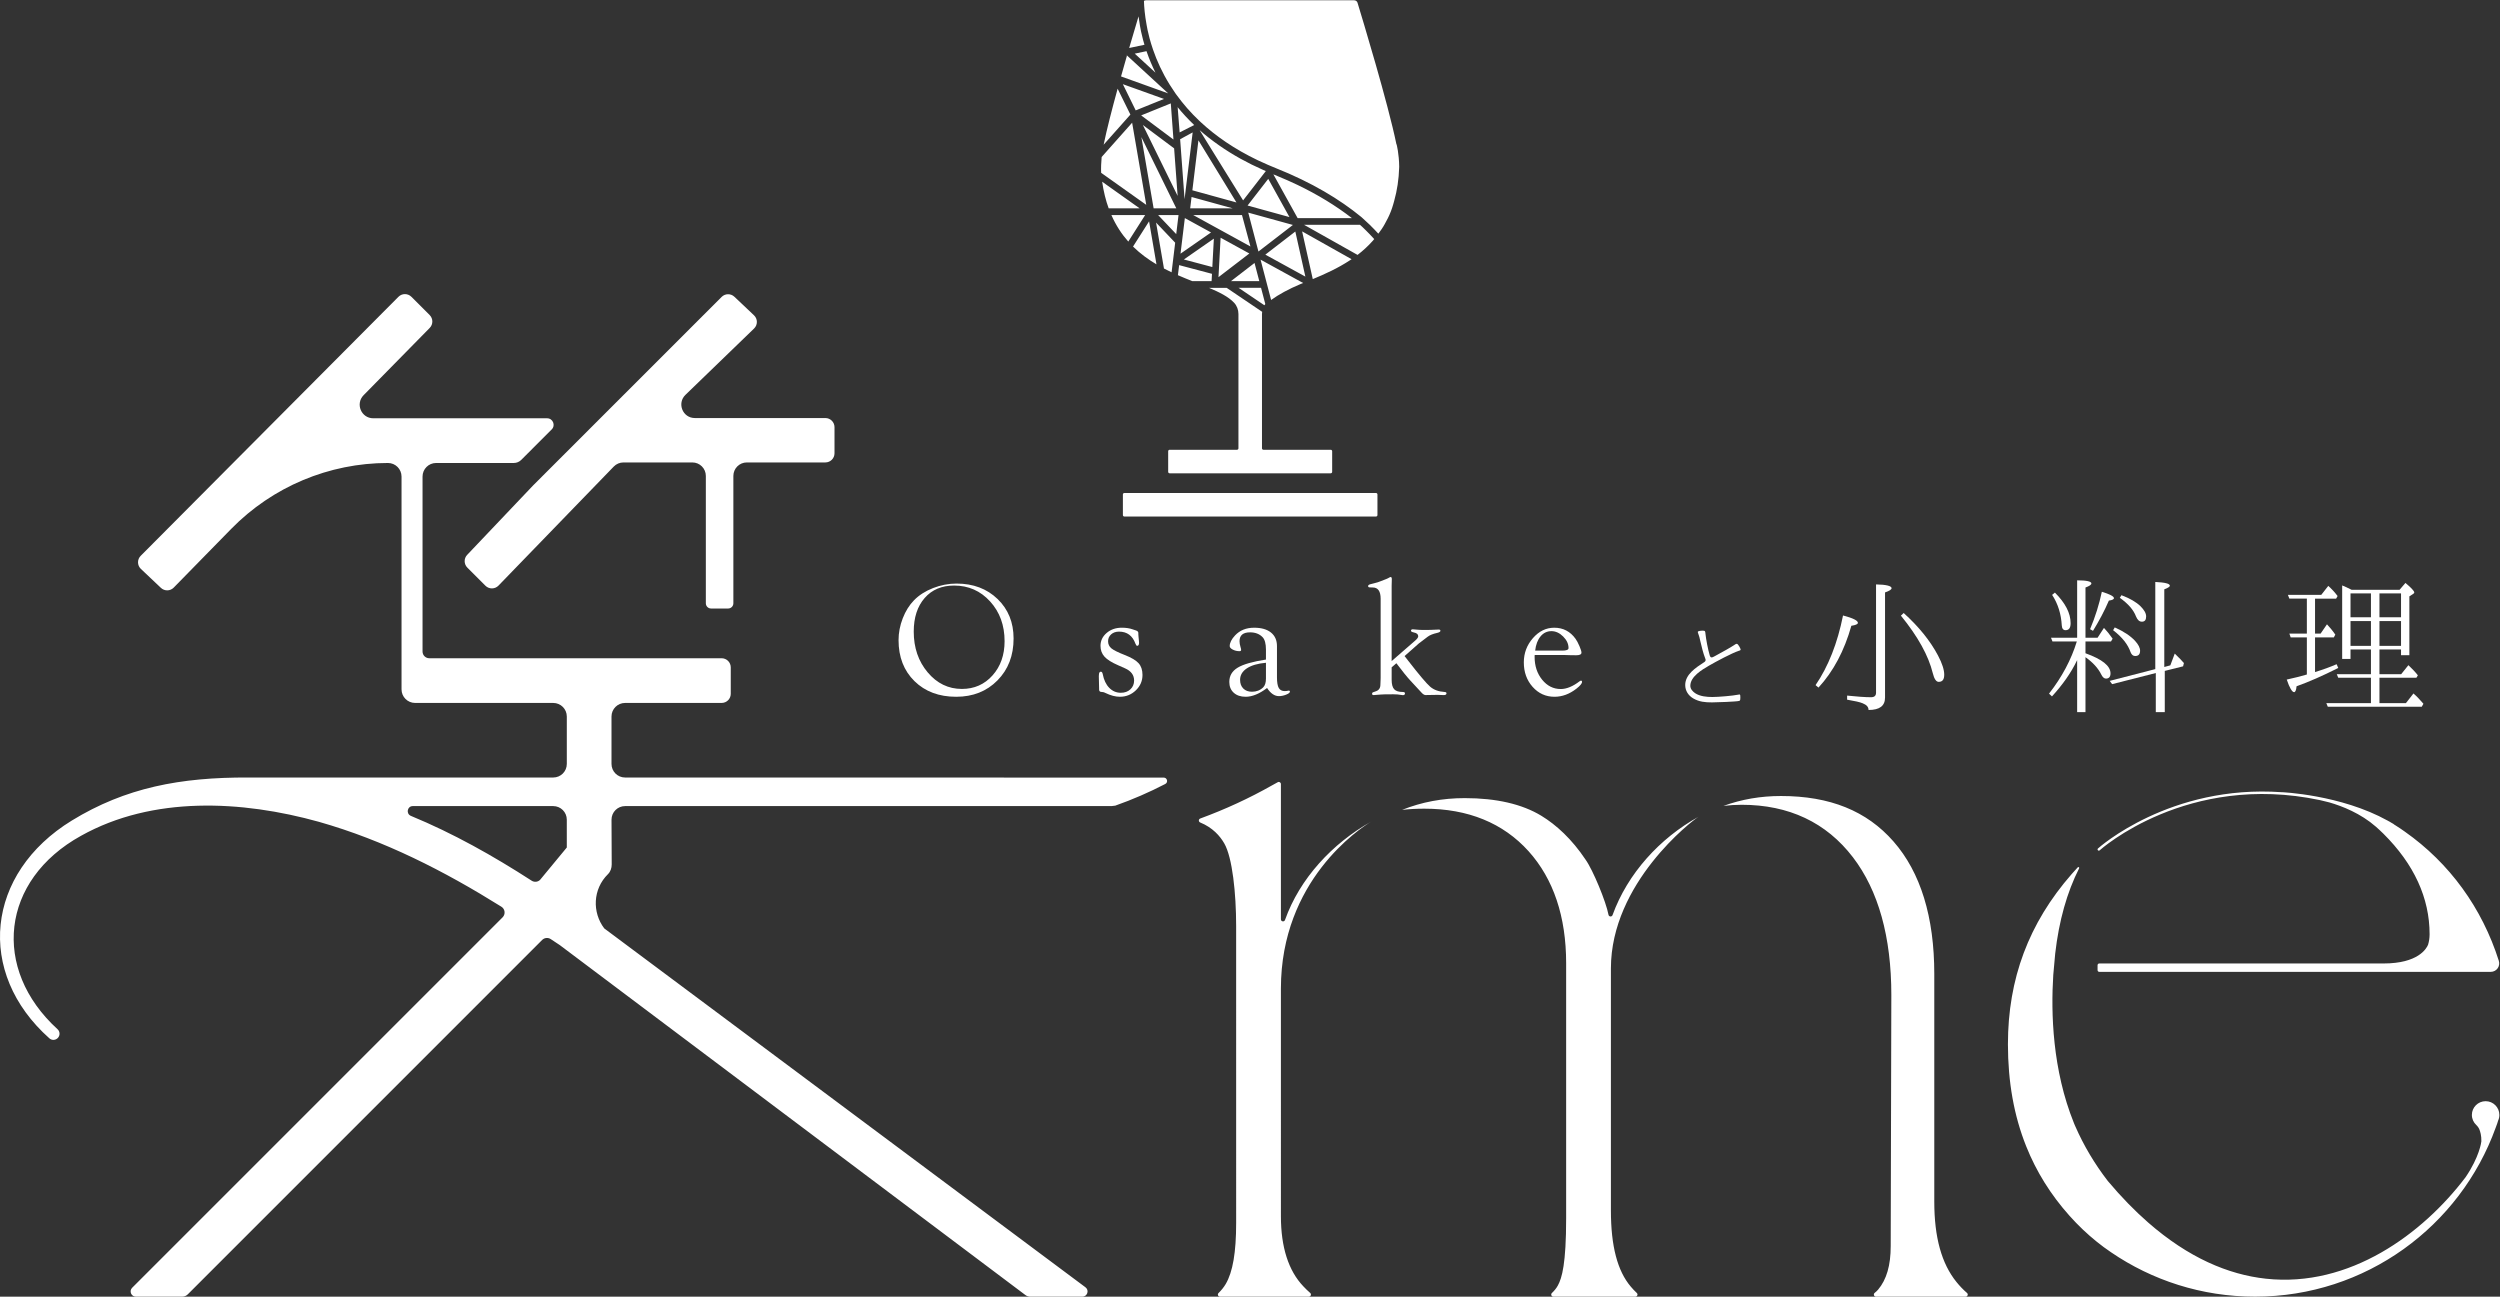 <?xml version="1.0" encoding="UTF-8" standalone="no"?>
<svg xmlns:dc="http://purl.org/dc/elements/1.1/" xmlns:cc="http://creativecommons.org/ns#" xmlns:rdf="http://www.w3.org/1999/02/22-rdf-syntax-ns#" xmlns:svg="http://www.w3.org/2000/svg" xmlns="http://www.w3.org/2000/svg" viewBox="0 0 260 134.853" height="134.853" width="260" xml:space="preserve" id="svg2" version="1.1">
  <rect x="0" y="0" width="260" height="134.853" fill="#333333" stroke="none"/>
  <defs id="defs6"></defs>
  <g transform="matrix(1.333,0,0,-1.333,0,134.853)" id="g10">
    <g transform="scale(0.1)" id="g12">
      <path id="path14" style="fill:#ffffff;fill-opacity:1;fill-rule:nonzero;stroke:none" d="m 774.355,484.688 c -6.277,-7.028 -14.234,-10.543 -23.875,-10.543 -10.554,0 -19.46,4.312 -26.714,12.937 -7.25,8.621 -10.875,19.215 -10.875,31.777 0,10.985 2.836,19.723 8.507,26.211 5.672,6.489 13.329,9.735 22.973,9.735 11.219,0 20.59,-4.137 28.113,-12.407 7.524,-8.273 11.286,-18.605 11.286,-31 0,-10.781 -3.141,-19.683 -9.415,-26.71 z m -28.031,71.667 c -6.269,0 -12.39,-1.171 -18.371,-3.515 -5.98,-2.348 -10.922,-5.508 -14.824,-9.492 -3.695,-3.778 -6.633,-8.477 -8.813,-14.098 -2.179,-5.621 -3.269,-11.297 -3.269,-17.023 0,-13.196 4.141,-23.86 12.426,-31.993 8.281,-8.132 19.129,-12.199 32.543,-12.199 13.078,0 23.812,4.254 32.199,12.762 8.387,8.504 12.582,19.398 12.582,32.676 0,12.531 -4.164,22.808 -12.488,30.84 -8.325,8.027 -18.989,12.042 -31.985,12.042"></path>
      <path id="path16" style="fill:#ffffff;fill-opacity:1;fill-rule:nonzero;stroke:none" d="m 874.48,471.148 c -3.527,0 -6.546,1.29 -9.058,3.864 -2.516,2.574 -4.207,6.144 -5.078,10.715 -0.254,1.285 -0.762,1.906 -1.528,1.867 -0.761,-0.043 -1.226,-0.621 -1.394,-1.739 l -0.129,-1.859 0.187,-7.941 0.059,-2.668 c 0.086,-0.953 0.602,-1.469 1.559,-1.551 l 1.621,-0.188 c 0.246,0 0.847,-0.226 1.804,-0.683 4.028,-1.953 7.762,-2.93 11.211,-2.93 4.817,0 8.957,1.668 12.426,5.004 3.469,3.336 5.199,7.348 5.199,12.031 0,3.813 -1.004,6.848 -3.019,9.106 -2.016,2.258 -5.617,4.402 -10.805,6.433 -5.234,2.043 -8.711,3.774 -10.433,5.188 -1.723,1.418 -2.586,3.273 -2.586,5.562 0,2.168 0.8,3.957 2.398,5.375 1.598,1.418 3.645,2.125 6.137,2.125 6.269,0 10.547,-3.156 12.828,-9.464 0.426,-1.122 0.891,-1.665 1.402,-1.622 0.934,0.04 1.403,0.872 1.403,2.493 0,0.707 -0.063,1.496 -0.188,2.367 l -0.25,2.43 c -0.082,0.578 -0.125,1.16 -0.125,1.742 v 0.996 c 0,0.859 -0.558,1.496 -1.68,1.902 l -2.742,0.918 c -2.367,0.863 -5.191,1.289 -8.469,1.289 -4.695,0 -8.636,-1.363 -11.835,-4.097 -3.2,-2.739 -4.793,-6.094 -4.793,-10.071 0,-3.316 1.035,-6.121 3.113,-8.422 2.074,-2.3 5.605,-4.527 10.586,-6.679 l 5.48,-2.438 c 4.696,-2.082 7.039,-5.25 7.039,-9.496 0,-2.789 -0.965,-5.078 -2.894,-6.871 -1.934,-1.789 -4.414,-2.688 -7.446,-2.688"></path>
      <path id="path18" style="fill:#ffffff;fill-opacity:1;fill-rule:nonzero;stroke:none" d="m 987.691,482.238 c 0,-3.14 -0.722,-5.429 -2.168,-6.871 -2.351,-2.269 -5.261,-3.406 -8.726,-3.406 -2.852,0 -5.109,0.836 -6.781,2.508 -1.672,1.672 -2.504,3.933 -2.504,6.785 0,3.633 1.75,6.613 5.258,8.949 3.507,2.332 8.48,3.789 14.921,4.367 z m -22.062,8.5 c -4.352,-2.636 -6.527,-6.343 -6.527,-11.117 0,-3.531 1.148,-6.344 3.449,-8.437 2.301,-2.098 5.398,-3.149 9.293,-3.149 5.14,0 10.715,2.285 16.722,6.852 2.75,-4.235 5.832,-6.352 9.25,-6.352 1.832,0 3.704,0.383 5.624,1.153 1.91,0.765 2.89,1.527 2.94,2.273 0.04,0.621 -0.3,0.91 -1,0.871 -0.25,0 -0.75,-0.09 -1.5,-0.266 -0.37,-0.074 -0.87,-0.109 -1.49,-0.109 -2.2,0 -3.769,0.82 -4.702,2.457 -0.934,1.641 -1.403,4.387 -1.403,8.242 v 24.387 c 0,4.562 -1.558,8.098 -4.672,10.605 -3.113,2.508 -7.496,3.762 -13.14,3.762 -6.188,0 -11.149,-2.004 -14.887,-6.012 -2.781,-2.976 -4.172,-5.75 -4.172,-8.312 0,-0.996 0.793,-1.91 2.379,-2.738 1.59,-0.832 3.352,-1.246 5.289,-1.246 0.867,0 1.277,0.371 1.238,1.113 -0.043,0.574 -0.187,1.23 -0.437,1.973 -0.539,1.773 -0.809,3.335 -0.809,4.695 0,4.609 2.739,6.918 8.223,6.918 4.066,0 7.305,-1.242 9.715,-3.715 1.785,-1.816 2.679,-5.102 2.679,-9.848 v -7.675 c -10.359,-1.583 -17.714,-3.688 -22.062,-6.325"></path>
      <path id="path20" style="fill:#ffffff;fill-opacity:1;fill-rule:nonzero;stroke:none" d="m 1076.95,558.098 c -1.12,-0.496 -2.81,-1.016 -5.06,-1.555 l -2.88,-0.746 c -1.08,-0.301 -1.62,-0.77 -1.62,-1.406 0,-0.684 0.46,-1.024 1.37,-1.024 l 2.24,-0.062 c 4.11,0 6.17,-2.946 6.17,-8.832 v -61.629 l -0.06,-2.117 -0.13,-3.235 c 0,-2.652 -1.16,-4.371 -3.49,-5.16 l -2.11,-0.746 c -0.59,-0.172 -0.88,-0.578 -0.88,-1.219 0,-0.679 0.4,-1.023 1.19,-1.023 0.5,0 2.35,0.148 5.56,0.437 1.08,0.125 4.35,0.188 9.8,0.188 1.62,0 2.75,-0.043 3.37,-0.125 2.41,-0.375 3.77,-0.563 4.06,-0.563 1.12,0 1.68,0.469 1.68,1.407 0,0.722 -0.58,1.085 -1.74,1.085 -3.16,0 -5.39,0.715 -6.7,2.145 -1.3,1.426 -1.96,3.879 -1.96,7.355 v 9.747 l 3.68,3.175 c 4.8,-6.351 8.42,-10.836 10.86,-13.453 l 8.94,-9.652 c 1.08,-1.164 2.12,-1.746 3.12,-1.746 0.33,0 0.77,0.023 1.31,0.062 0.66,0.043 2.3,0.063 4.92,0.063 l 2.86,0.062 4.98,-0.187 c 1.41,0 2.12,0.469 2.12,1.406 0,0.641 -0.52,0.98 -1.55,1.023 -4.61,0.29 -8.34,1.657 -11.17,4.102 -2.84,2.445 -8.57,9.219 -17.18,20.32 l -2.8,3.606 11.24,9.937 2.17,1.625 4.59,3.5 c 1.7,1.289 4.18,2.293 7.41,3 1.75,0.407 2.6,0.973 2.56,1.703 -0.04,0.61 -0.46,0.914 -1.25,0.914 -0.67,0 -1.75,-0.042 -3.25,-0.125 -1.54,-0.125 -4.2,-0.187 -7.99,-0.187 -2.67,0 -4.56,0.07 -5.69,0.215 -1.54,0.14 -2.62,0.234 -3.24,0.285 -1.04,0.039 -1.56,-0.344 -1.56,-1.156 0,-0.567 0.78,-1.012 2.36,-1.336 2.2,-0.457 3.3,-1.438 3.3,-2.938 0,-0.875 -0.76,-1.976 -2.29,-3.308 l -18.45,-16.051 v 58.801 l 0.07,2.613 0.06,2.488 c 0,1.121 -0.3,1.684 -0.88,1.684 -0.29,0 -0.71,-0.168 -1.25,-0.5 -0.41,-0.293 -1.18,-0.664 -2.31,-1.121 l -4.5,-1.746"></path>
      <path id="path22" style="fill:#ffffff;fill-opacity:1;fill-rule:nonzero;stroke:none" d="m 1201.93,515.152 c 2.26,2.719 5.1,4.082 8.5,4.082 3.28,0 6.32,-1.39 9.13,-4.171 2.8,-2.786 4.2,-5.793 4.2,-9.032 0,-1.332 -1.64,-1.996 -4.92,-1.996 h -21.12 c 0.54,4.692 1.95,8.399 4.21,11.117 z m 10.87,-47.117 c 6.02,0 11.73,2.11 17.13,6.324 2.9,2.27 4.36,4.028 4.36,5.266 0,0.703 -0.3,1.031 -0.88,0.992 -0.29,-0.043 -0.6,-0.187 -0.93,-0.433 -5.33,-4.075 -10.26,-6.106 -14.79,-6.106 -5.74,0 -10.58,2.418 -14.51,7.258 -3.93,4.836 -5.89,10.805 -5.89,17.906 l 0.06,1.367 h 23.59 l 4.24,-0.125 4.62,-0.058 c 2.7,0 4.05,0.683 4.05,2.054 0,0.954 -0.52,2.637 -1.56,5.043 -1.04,2.411 -2.05,4.321 -3.05,5.731 -4.15,5.769 -9.7,8.656 -16.63,8.656 -6.35,0 -11.9,-2.703 -16.63,-8.117 -4.73,-5.414 -7.1,-11.727 -7.1,-18.941 0,-7.59 2.29,-13.957 6.88,-19.102 4.59,-5.145 10.27,-7.715 17.04,-7.715"></path>
      <path id="path24" style="fill:#ffffff;fill-opacity:1;fill-rule:nonzero;stroke:none" d="m 1321,466.785 c 4.74,-2.754 9.34,-3.137 14.69,-3.137 3.06,0 19.06,0.536 21.21,1.149 0.99,0.226 0.91,1.683 0.91,2.676 0,1.148 0.08,2.375 -0.76,2.375 -0.23,0 -0.54,-0.078 -0.77,-0.153 -4.44,-0.918 -15.61,-1.84 -20.28,-1.84 -4.44,0 -9.72,0.461 -13.47,2.989 -1.92,1.301 -3.75,3.289 -3.75,5.738 0,7.273 9.26,12.633 14.77,15.844 5.44,3.14 17.53,9.644 23.12,11.484 0.53,0.153 1.37,0.305 1.37,0.992 0,0.614 -1.91,4.442 -2.98,4.442 -0.77,0 -1.38,-0.535 -1.99,-0.918 -2.91,-1.992 -9.65,-5.664 -13.01,-7.5 -0.85,-0.461 -3.83,-2.223 -4.52,-2.223 -1.22,0 -1.45,1.149 -1.68,1.836 -1.3,4.363 -2.83,12.246 -3.29,16.84 -0.16,1.457 -0.08,2.223 -1.84,2.223 -0.84,0 -4.14,0 -4.14,-1.075 0,-0.23 0.16,-0.535 0.24,-0.839 0.91,-2.375 1.22,-3.754 1.76,-6.278 0.99,-4.211 2.21,-9.414 3.82,-13.472 0.16,-0.458 0.31,-0.688 0.31,-1.149 0,-0.992 -0.61,-1.453 -1.46,-1.988 -6.2,-4.059 -14.46,-9.34 -14.46,-17.606 0,-4.515 2.45,-8.191 6.2,-10.41"></path>
      <path id="path26" style="fill:#ffffff;fill-opacity:1;fill-rule:nonzero;stroke:none" d="m 1441.11,465.766 c 5.99,-1.02 10.07,-1.914 12.11,-2.805 3.19,-1.277 4.6,-2.938 4.6,-5.234 8.67,0 12.88,3.191 12.88,9.695 v 82.023 c 3.44,1.149 5.1,2.293 5.1,3.317 0,1.66 -3.95,2.804 -12.12,2.933 V 471.25 c 0,-2.426 -1.27,-3.57 -3.95,-3.57 -4.85,0 -11.1,0.508 -18.62,1.273 v -3.187"></path>
      <path id="path28" style="fill:#ffffff;fill-opacity:1;fill-rule:nonzero;stroke:none" d="m 1444.42,523.422 c 3.45,0.512 5.1,1.277 5.1,2.297 0,1.785 -3.82,3.699 -11.6,5.742 -4.34,-21.688 -11.48,-39.801 -21.43,-54.344 l 2.29,-1.914 c 11.61,12.633 20.16,28.703 25.64,48.219"></path>
      <path id="path30" style="fill:#ffffff;fill-opacity:1;fill-rule:nonzero;stroke:none" d="m 1512.54,479.668 c 2.93,0 4.34,1.789 4.34,5.613 0,3.699 -1.54,8.676 -4.85,14.926 -6.12,11.606 -15.18,22.703 -26.79,33.164 l -2.17,-2.039 c 13.4,-16.457 21.56,-31.383 24.88,-44.902 1.14,-4.594 2.68,-6.762 4.59,-6.762"></path>
      <path id="path32" style="fill:#ffffff;fill-opacity:1;fill-rule:nonzero;stroke:none" d="m 1666.5,530.691 c 1.15,-2.675 2.55,-4.078 4.59,-4.078 2.3,0 3.32,1.403 3.32,4.078 0,2.555 -1.53,5.106 -4.46,8.039 -3.32,3.188 -8.04,5.997 -14.8,8.547 l -1.28,-2.043 c 6.51,-4.589 10.72,-9.437 12.63,-14.543"></path>
      <path id="path34" style="fill:#ffffff;fill-opacity:1;fill-rule:nonzero;stroke:none" d="m 1647.88,477.883 34.06,8.676 V 456.07 h 7.01 v 32.145 l 14.29,3.57 0.64,2.555 c -1.79,2.039 -3.7,4.082 -5.87,6.121 l -1.28,1.277 -3.44,-9.183 -4.72,-1.278 v 60.59 c 2.81,1.024 4.34,2.043 4.34,2.809 0,1.66 -3.83,2.551 -11.36,2.933 v -67.992 l -35.59,-9.183 1.92,-2.551"></path>
      <path id="path36" style="fill:#ffffff;fill-opacity:1;fill-rule:nonzero;stroke:none" d="m 1662.29,502.758 c 0.77,-1.914 1.92,-2.934 3.57,-2.934 2.55,0 3.83,1.403 3.83,4.082 0,2.293 -1.28,4.848 -3.95,7.782 -3.58,3.828 -8.68,7.269 -15.82,10.46 l -1.28,-2.171 c 7.15,-5.485 11.61,-11.223 13.65,-17.219"></path>
      <path id="path38" style="fill:#ffffff;fill-opacity:1;fill-rule:nonzero;stroke:none" d="m 1600.93,468.316 c 8.17,8.93 14.93,18.368 19.65,28.317 V 456.07 h 6.5 v 42.86 c 5.75,-4.082 9.83,-8.547 12.25,-13.395 1.02,-2.168 2.3,-3.316 3.7,-3.316 2.42,0 3.57,1.402 3.57,4.086 0,5.867 -6.5,10.968 -19.52,15.687 v 9.184 h 19.9 l 1.28,2.168 c -2.3,3.316 -4.59,6.125 -6.76,8.422 l -4.98,-7.657 h -9.44 v 39.164 c 3.07,1.149 4.6,2.168 4.6,3.188 0,1.531 -3.7,2.422 -11.1,2.422 v -44.774 h -20.41 l 1.15,-2.933 h 19 c -4.33,-14.16 -11.6,-27.809 -21.68,-40.692 l 2.29,-2.168"></path>
      <path id="path40" style="fill:#ffffff;fill-opacity:1;fill-rule:nonzero;stroke:none" d="m 1611.52,519.977 c 2.68,0 3.96,1.789 3.96,5.488 0,7.781 -4.09,15.687 -12.25,23.851 l -2.17,-1.785 c 4.59,-7.015 7.02,-14.926 7.53,-23.851 0.13,-2.426 1.15,-3.703 2.93,-3.703"></path>
      <path id="path42" style="fill:#ffffff;fill-opacity:1;fill-rule:nonzero;stroke:none" d="m 1632.95,519.469 c 4.85,7.906 9.06,15.816 12.38,23.597 2.67,0.383 3.95,1.02 3.95,1.914 0,1.403 -3.19,3.063 -9.44,4.977 -2.04,-9.695 -5.1,-19.519 -9.18,-29.215 l 2.29,-1.273"></path>
      <path id="path44" style="fill:#ffffff;fill-opacity:1;fill-rule:nonzero;stroke:none" d="m 1833.86,527.121 h 15.94 V 507.73 h -15.94 z m 0,21.559 h 15.94 v -18.625 h -15.94 z m 22.58,-21.559 h 16.83 V 507.73 h -16.83 z m 0,21.559 h 16.83 v -18.625 h -16.83 z m -22.58,-43.754 h 15.94 v -19.262 h -26.66 l 1.15,-2.805 h 25.51 v -19.773 h -34.82 l 1.15,-2.809 h 73.34 l 1.28,2.297 c -2.42,2.809 -4.98,5.614 -7.78,8.039 l -5.87,-7.527 h -20.66 v 19.773 h 28.82 l 1.15,1.914 c -2.29,2.934 -4.84,5.485 -7.4,7.907 l -5.61,-7.016 h -16.96 v 19.262 h 16.83 v -4.465 h 6.51 v 45.922 l 2.8,1.789 c 0.64,0.379 1.02,0.762 1.02,1.273 0,1.02 -2.29,3.571 -6.88,7.399 l -4.6,-5.36 h -37.37 c -1.66,0.766 -3.7,1.789 -6.12,2.938 -0.13,0 -0.26,0 -0.51,0.125 -0.26,0.129 -0.51,0.258 -0.77,0.383 v -57.403 h 6.51 v 7.399"></path>
      <path id="path46" style="fill:#ffffff;fill-opacity:1;fill-rule:nonzero;stroke:none" d="m 1784.11,481.457 c 2.17,-6.508 4.21,-9.824 5.74,-9.824 0.89,0 1.66,1.402 1.91,4.594 9.31,3.316 20.16,8.035 32.53,14.285 l -1.28,2.933 c -4.97,-2.168 -10.58,-4.211 -16.83,-6.121 v 27.039 h 14.67 l 1.14,2.172 c -2.29,3.317 -4.46,5.867 -6.5,8.035 l -4.98,-7.269 h -4.33 v 27.297 h 16.45 l 1.15,2.043 c -2.42,3.187 -4.85,5.738 -7.27,7.906 l -5.49,-7.016 H 1785 l 1.15,-2.933 h 13.65 v -27.297 h -13.65 l 1.02,-2.938 h 12.63 V 485.41 c -4.59,-1.402 -9.95,-2.68 -15.69,-3.953"></path>
      <path id="path48" style="fill:#ffffff;fill-opacity:1;fill-rule:nonzero;stroke:none" d="m 1325.23,374.461 c 0.09,0.051 0.18,0.109 0.27,0.16 -0.11,-0.062 -0.22,-0.141 -0.34,-0.207 0.01,0.008 0.06,0.039 0.07,0.047 z m -0.07,-0.047 c -4.94,-3.016 -68.34,-51.609 -68.34,-118.348 V 228.043 73.254 67.199 c 0,-27.695 5.09,-47.109 15.51,-59.371 1.43,-1.688 3,-3.387 4.7,-4.969 C 1278.13,1.84 1277.43,0 1275.92,0 h -64.01 c -1.48,0 -2.21,1.809 -1.14,2.84 1.94,1.84 3.47,3.672 4.66,5.859 3.2,5.914 6.47,16.801 6.47,52.68 V 260.133 c 0,36.367 -9.87,65.765 -29.29,87.371 -19.86,22.039 -47.23,33.223 -81.38,33.223 -5.97,0 -11.75,-0.309 -17.33,-0.938 15.35,6.141 31.6,9.176 48.9,9.176 24.58,0 44.69,-4.633 59.73,-13.766 11.62,-7.058 23.81,-18.187 34.49,-34.183 5.73,-7.969 16.03,-32.922 17.91,-43.032 0.3,-1.652 2.59,-1.863 3.16,-0.285 11.74,32.43 36.84,59.93 67.07,76.715 z M 1534.66,2.879 C 1535.82,1.891 1535.1,0 1533.58,0 h -69.96 c -1.55,0 -2.24,1.949 -1.03,2.93 0.98,0.789 1.89,1.609 2.71,2.57 6.6,7.836 9.82,18.938 9.82,33.953 l 0.49,195.953 c 0,45.285 -10.08,81.422 -29.96,107.403 -20.8,27.183 -50.02,40.961 -86.81,40.961 -4.78,0 -9.52,-0.297 -14.22,-0.883 14.14,5.168 29.08,7.726 44.87,7.726 38.2,0 66.9,-11.601 87.8,-35.461 21.14,-24.113 31.83,-58.882 31.83,-103.347 V 74.121 c 0,-27.824 5.68,-48.355 17.37,-62.762 2.43,-2.988 5.16,-5.891 8.17,-8.48 z M 1950,141.785 c 0,-1.59 -0.35,-3.094 -0.98,-4.445 -0.35,-1.246 -0.94,-3.074 -1.89,-5.481 C 1919.39,54.977 1845.83,0 1759.39,0 c -41.72,0 -80.44,12.816 -112.47,34.703 -3.77,2.523 -7.46,5.277 -11.08,8.195 -7.4,5.953 -14.5,12.68 -21.29,20.289 -14.62,16.387 -25.81,34.348 -33.7,54.075 -9.54,23.832 -14.27,50.25 -14.27,79.691 0,51.031 16.24,94.434 49.71,132.719 1.58,1.812 3.17,3.582 4.78,5.305 0.52,0.558 1.41,-0.063 1.07,-0.747 -9.48,-18.707 -15.75,-40.953 -18.67,-66.484 l -1.51,-16.699 c -1.91,-29.824 -0.67,-74.098 16.12,-115.625 0.17,-0.395 0.32,-0.801 0.49,-1.195 0.17,-0.403 0.35,-0.797 0.52,-1.196 6.7,-15.34 15.24,-29.586 25.44,-42.816 10.49,-12.496 21,-23.23 31.47,-32.383 31.38,-27.43 62.45,-40.613 91.83,-43.82 65.39,-7.133 122.39,35.043 155.76,79.121 10.87,15.894 12.3,27.48 12.36,28.027 0.11,4.516 -0.86,7.774 -1.71,9.723 -0.83,1.777 -2.26,3.043 -2.26,3.043 l 0.01,0.008 c -2.11,1.957 -3.44,4.746 -3.44,7.851 0,5.926 4.8,10.727 10.73,10.727 5.92,0 10.72,-4.801 10.72,-10.727 z m -879.46,229.324 c 0.12,0.071 0.24,0.145 0.36,0.215 -0.42,-0.23 -0.81,-0.511 -1.23,-0.75 0.23,0.141 0.58,0.364 0.74,0.457 0.02,0.008 0.03,0.016 0.04,0.028 0.07,0.039 0.12,0.066 0.17,0.097 -0.02,-0.015 -0.05,-0.031 -0.08,-0.047 z M 415.832,632.813 563.023,780.004 c 2.727,2.726 7.129,2.789 9.93,0.137 l 15.328,-14.496 c 2.949,-2.79 2.973,-7.473 0.055,-10.297 l -53.547,-51.762 c -6.801,-6.578 -2.144,-18.09 7.316,-18.09 h 101.848 c 3.934,0 7.125,-3.187 7.125,-7.121 V 657.98 c 0,-3.933 -3.191,-7.121 -7.125,-7.121 h -61.262 c -5.812,0 -10.523,-4.711 -10.523,-10.523 v -99.367 c 0,-2.25 -1.824,-4.071 -4.07,-4.071 h -13.34 c -2.246,0 -4.07,1.821 -4.07,4.071 v 99.367 c 0,5.812 -4.711,10.523 -10.524,10.523 h -53.742 c -2.848,0 -5.574,-1.156 -7.559,-3.203 l -89.968,-92.91 c -2.77,-2.855 -7.344,-2.894 -10.157,-0.078 l -14.133,14.137 c -2.73,2.73 -2.789,7.14 -0.128,9.941 z M 1069.67,370.574 c -8.92,-5.426 -70.311,-45.847 -70.311,-130.238 V 62.762 c 0,-24.113 5.891,-42.508 17.471,-54.672 1.65,-1.75 3.44,-3.531 5.36,-5.18 1.16,-1 0.48,-2.91 -1.06,-2.91 -13.58,0.012 -51.329,0 -69.298,0 -1.477,0 -2.199,1.789 -1.144,2.82 2.23,2.191 4.078,4.488 5.589,7.02 5.551,9.453 8.161,24.637 8.161,47.805 V 289.109 c 0,25.661 -2.942,53.551 -9.262,64.512 -3.344,5.828 -9.074,12.352 -18.797,16.344 -1.406,0.578 -1.383,2.558 0.043,3.082 19.519,7.164 38.277,15.816 55.953,25.832 1.676,0.934 3.188,1.766 4.555,2.512 1.097,0.601 2.429,-0.2 2.429,-1.453 v -105.5 c 0,-1.852 2.571,-2.297 3.191,-0.551 11.54,32.48 36.96,59.687 67.12,76.687 z m 566.84,-115.847 v 3.91 c 0,0.726 0.59,1.316 1.32,1.316 h 221.8 c 26.88,0 33.44,11.477 34.73,14.606 0.76,2.507 1.2,5.199 1.2,8.14 0,28.336 -12.12,54.739 -36.02,78.481 -1.93,1.914 -3.89,3.699 -5.86,5.461 -11.9,10.433 -26.31,16.082 -36.38,18.984 l -7.29,1.777 c -103.53,21.879 -171.11,-38.496 -171.85,-39.168 -0.19,-0.171 -0.43,-0.261 -0.67,-0.261 -0.26,0 -0.53,0.105 -0.72,0.316 -0.37,0.406 -0.34,1.024 0.06,1.391 0.67,0.621 56.11,50.117 143.41,43.89 l -0.19,0.035 c 0,0 46.16,-1.851 82.85,-22.23 0.48,-0.266 0.97,-0.539 1.45,-0.812 l -0.05,0.07 c 0.36,-0.215 0.7,-0.449 1.06,-0.668 0.84,-0.496 1.72,-0.949 2.55,-1.465 l -0.56,0.203 c 0.6,-0.375 1.2,-0.758 1.8,-1.14 2.37,-1.493 4.71,-3.032 7,-4.696 35.1,-24.668 60.37,-59.699 73.41,-100.847 1.35,-4.262 -1.82,-8.614 -6.29,-8.614 h -305.44 c -0.73,0 -1.32,0.59 -1.32,1.321 z M 442.215,350.434 421.395,325.23 c -1.758,-1.761 -4.5,-2.042 -6.594,-0.691 -30.071,19.426 -61.324,36.996 -94.188,50.551 -4.047,1.668 -2.906,7.652 1.469,7.652 h 109.539 c 5.852,0 10.594,-4.742 10.594,-10.594 z m 465.723,54.543 -420.258,0.062 c -5.848,0 -10.59,4.742 -10.59,10.59 v 36.996 c 0,5.852 4.742,10.594 10.594,10.594 h 75.324 c 3.933,0 7.125,3.187 7.125,7.121 v 20.625 c 0,3.933 -3.192,7.125 -7.125,7.125 H 334.926 c -2.906,0 -5.262,2.355 -5.262,5.262 V 639.84 c 0,5.851 4.742,10.594 10.594,10.594 h 60.629 c 2.16,0 4.23,0.859 5.758,2.382 l 23.8,23.801 c 3.203,3.207 0.934,8.688 -3.597,8.688 H 291.23 c -9.39,0 -14.136,11.316 -7.55,18.015 l 51.586,52.493 c 2.742,2.789 2.722,7.265 -0.043,10.031 l -14.27,14.261 c -2.785,2.786 -7.305,2.782 -10.086,-0.011 L 109.762,577.988 c -2.824,-2.84 -2.754,-7.445 0.156,-10.199 l 15.625,-14.785 c 2.824,-2.668 7.266,-2.586 9.984,0.191 l 44.86,45.821 c 32.195,32.882 76.277,51.418 122.297,51.418 v 0 c 5.851,0 10.593,-4.743 10.593,-10.594 V 473.813 c 0,-5.852 4.743,-10.594 10.59,-10.594 h 107.762 c 5.851,0 10.594,-4.742 10.594,-10.594 v -36.996 c 0,-5.848 -4.743,-10.59 -10.594,-10.59 H 193.816 C 140.793,405.27 97.969,397.168 56.027,371.465 -11.105,330.32 -19.117,252.816 38.547,201.523 c 2.012,-1.789 5.129,-1.511 6.809,0.594 l 0.066,0.082 c 1.555,1.949 1.316,4.762 -0.523,6.442 -51.637,47.144 -44.324,116.297 18.355,150.945 55.934,31.223 125.351,27.641 185.551,10.879 50.988,-14.485 97.761,-38.356 142.394,-66.246 2.891,-1.809 3.336,-5.856 0.93,-8.266 L 103.117,6.949 C 100.555,4.391 102.371,0 105.996,0 h 36.168 c 1.621,0 3.172,0.648 4.316,1.789 L 422.98,278.293 c 1.805,1.809 4.649,2.078 6.758,0.637 2.293,-1.571 6.977,-4.614 6.977,-4.614 L 800.082,1.219 C 801.141,0.43 802.426,0 803.75,0 h 40.684 c 3.918,0 5.574,4.988 2.433,7.328 L 471.445,287.309 c -9.507,12.5 -8.992,30.64 2.883,42.336 2.012,1.976 2.934,4.812 2.922,7.632 l -0.148,34.864 c -0.008,5.851 4.738,10.601 10.589,10.601 h 379.524 c 0.551,0 2.941,0.356 2.941,0.356 13.485,4.769 26.539,10.425 38.989,16.906 2.441,1.269 1.546,4.965 -1.207,4.973"></path>
      <path id="path50" style="fill:#ffffff;fill-opacity:1;fill-rule:nonzero;stroke:none" d="m 992.945,876.598 0.004,-0.008 0.004,0.004 z m 98.705,4.879 c -0.08,10.199 -2.04,17.781 -2.06,17.613 l -0.07,-0.008 v 0.008 l -0.04,-0.004 c -6.46,31.703 -26.71,98.5 -30.37,110.484 -0.34,1.12 -1.43,1.86 -2.67,1.86 h -0.07 -162.19 -0.071 c -0.597,0 -1.152,-0.18 -1.613,-0.48 0.004,-0.01 0.004,-0.03 0.004,-0.04 0.125,-4.59 0.672,-11.012 2.047,-18.543 0.25,-1.367 0.473,-2.703 0.781,-4.144 0.442,-2.047 0.93,-4.141 1.512,-6.317 0.359,-1.34 0.762,-2.711 1.18,-4.093 0.015,-0.059 0.031,-0.114 0.046,-0.176 0.481,-1.574 1.004,-3.18 1.563,-4.809 0.008,-0.023 0.016,-0.043 0.023,-0.066 2.953,-8.571 7.114,-17.774 12.911,-27.121 0.433,-0.703 0.945,-1.414 1.398,-2.118 0.383,-0.597 0.785,-1.199 1.184,-1.796 0.66,-0.989 1.261,-1.977 1.96,-2.969 0.286,-0.403 0.594,-0.805 0.883,-1.207 0.075,-0.098 0.149,-0.199 0.223,-0.297 4.875,-6.707 10.664,-13.399 17.531,-19.899 0.332,-0.312 0.66,-0.625 0.996,-0.933 11.625,-10.813 26.254,-21.059 44.735,-29.875 2.566,-1.227 5.226,-2.414 7.941,-3.578 1.914,-0.824 3.844,-1.645 5.836,-2.438 28.42,-11.308 50.09,-24.492 66.78,-38.144 0.33,-0.285 0.68,-0.614 1.02,-0.91 1.81,-1.594 3.69,-3.325 5.62,-5.207 0.27,-0.258 0.52,-0.489 0.79,-0.75 h -0.05 c 1.91,-1.872 3.92,-3.934 5.92,-6.145 0.01,-0.004 0.01,-0.012 0.02,-0.016 0,0 0.13,0.161 0.33,0.422 0.05,0.067 0.11,0.137 0.15,0.192 0,-0.004 0.01,-0.008 0.01,-0.012 0.15,0.207 0.28,0.398 0.43,0.602 0.58,0.785 1.05,1.449 1.43,1.984 0.02,0.027 0.05,0.074 0.07,0.101 0.01,0.012 0.02,0.028 0.03,0.043 0.13,0.184 0.19,0.282 0.29,0.426 0.31,0.457 0.53,0.778 0.53,0.778 l -0.04,-0.004 c 0.35,0.535 0.72,1.05 1.06,1.629 h -0.06 c 0,0.003 0.01,0.011 0.01,0.015 0.15,0.25 0.31,0.481 0.46,0.735 0.23,0.406 0.45,0.835 0.68,1.253 0.7,1.219 1.39,2.528 2.1,3.954 1.59,3.195 3.06,6.828 4.17,10.773 0.28,0.988 0.61,1.949 0.83,2.969 h -0.01 c 2.16,7.73 3.55,16.375 3.83,26.258 z m -94.9,-7.215 c -1.094,0.453 -2.156,0.922 -3.266,1.363 l 18.926,-34.148 c 0,0 1.25,0 3.23,0 2.1,0 5.08,0 8.53,0 11.01,0 26.32,0 30.57,0 -12.36,9.589 -26.59,18.296 -42.54,25.953 -4.98,2.386 -10.15,4.652 -15.45,6.832 z m -22.012,-60.379 -0.109,0.058 -22.32,12.25 -1.653,-30.781 v 0 -0.004 z m 10.91,65.129 c -12.539,5.515 -23.968,11.875 -34.257,19.058 -0.121,0.082 -0.243,0.164 -0.36,0.246 -5.312,3.727 -10.367,7.633 -15.058,11.797 -0.258,0.227 33.89,-54.797 33.89,-54.797 l 0.008,-0.007 v 0.004 -0.004 l 9.781,12.625 7.075,9.132 0.859,1.11 v 0 c -0.648,0.277 -1.293,0.554 -1.938,0.836 z m -91.355,-27.172 0.008,-0.008 v 0 l -0.375,2.18 -10.637,61.906 -0.008,-0.012 -0.004,0.012 -23.769,-26.75 c 0,-0.012 0,-0.023 -0.004,-0.035 -0.387,-4.184 -0.563,-8.711 -0.395,-12.309 l -0.761,0.543 v 0 l 0.761,-0.543 25.629,-18.199 z m 41.969,-45.981 4.539,-1.207 5.054,-1.347 h 0.004 l 1.192,22.175 -0.016,-0.011 -15.664,-10.891 -4.324,-3.008 -3.395,-2.355 v 0 l 7.536,-2.008 z m -32.711,38.02 10.859,-11.438 3.266,-3.437 v 0 l 0.004,-0.004 1.804,14.879 h -0.004 -13.976 z m -43.707,53.512 v 0 l 0.293,0.328 z m 40.211,-48.301 h 2.894 10.199 4.598 0.008 l -1.352,2.75 -18.714,38.168 -7.192,14.672 v -0.008 l 8.859,-51.524 z m -16.067,-29.797 c 5.637,-5.547 11.852,-10.07 18.289,-13.887 l -0.214,1.254 -5.551,32.313 v 0 l -0.004,-0.004 -12.52,-19.676 z m 92.317,17.211 4.933,-18.828 0.43,-1.656 0.109,-0.407 0.039,-0.152 v 0 l 0.012,-0.047 0.082,0.063 0.313,0.242 26.497,20.426 v 0 l -31.825,8.789 -3,0.828 v -0.012 l -0.012,0.004 z m -46.02,26.68 34.324,-9.469 0.063,-0.016 -29.66,48.477 -4.727,-38.992 z m 3.988,-6.504 -4.625,1.273 v 0 l -0.429,-3.574 -0.645,-5.289 h 33.215 l -0.101,0.027 h 0.031 z m -15.371,71.215 -0.019,0.285 -0.102,0.062 0.02,-0.215 1.543,-19.668 0.004,-0.015 11.367,5.769 c -0.149,0.145 -0.305,0.282 -0.453,0.426 -4.414,4.254 -8.559,8.688 -12.36,13.356 z m -5.449,3.089 h -0.004 l -7.941,-3.214 -15.18,-6.141 25.203,-18.836 -1.445,19.602 z m -5.301,3.469 -0.007,0.004 -26.735,9.598 -5.367,1.929 4.926,-10.043 5.101,-10.406 0.004,-0.008 11.86,4.797 10.199,4.121 z m 60.836,-90.574 H 930.91 l 8.735,-4.793 35.738,-19.613 0.203,-0.114 v 0 l -6.598,24.52 z m 22.742,-66.266 c 5.653,4.137 13.76,8.575 22.87,12.391 0.7,0.281 1.4,0.562 2.11,0.848 l -33.222,18.23 0.012,-0.051 7.984,-30.492 z m 28.86,60.496 0.02,-0.007 v 0.015 z m -33.488,-63.765 c 0.027,0.031 0.05,0.062 0.074,0.094 l -3.25,12.402 -0.063,0.246 v 0 h -17.511 v 0 l 20.113,-13.598 c 0.183,0.305 0.426,0.571 0.637,0.856 z m -66.364,128.687 0.325,-4.371 0.492,-6.687 0.379,-5.125 2.261,-30.594 1.778,14.664 4.539,37.426 z m -19.258,51.942 c -2.582,5.25 -4.867,10.617 -6.753,16.093 -0.075,0.215 -0.133,0.422 -0.207,0.633 -0.004,0.016 -0.008,0.031 -0.012,0.047 l -9.184,-1.945 0.004,-0.004 z m 12.579,-155.77 -0.004,-0.031 c 0,0 0.004,0 0.008,-0.004 l 0.003,0.031 0.84,6.949 0.637,5.223 1.32,10.922 0.004,0.008 -0.004,0.004 -14.902,15.683 v 0 l 0.809,-4.699 5.351,-31.133 v 0 c 1.973,-1.035 3.953,-2.015 5.938,-2.953 z m -1.528,-156.816 h 125.689 c 0.63,0 1.13,0.504 1.13,1.129 v 16.093 c 0,0.625 -0.5,1.133 -1.13,1.133 h -0.07 -52.423 c -0.625,0 -1.133,0.508 -1.133,1.133 v 104.809 c 0,0.566 0.082,1.125 0.148,1.679 l -0.062,0.047 v 0 l -7.371,4.981 -20.258,13.695 h -0.004 -8.684 -0.816 -4.313 c 8.246,-3.457 15.176,-6.957 19.563,-11.578 2.258,-2.375 3.433,-5.574 3.433,-8.852 V 661.875 c 0,-0.625 -0.507,-1.133 -1.132,-1.133 h -0.071 -52.425 -0.071 c -0.625,0 -1.129,-0.508 -1.129,-1.133 v -16.093 c 0,-0.625 0.504,-1.129 1.129,-1.129 z m 76.946,229.722 v 0 l -7.86,-10.14 -8.262,-10.664 8.106,-2.239 24.539,-6.765 0.02,-0.008 -15.899,28.652 z m -100.309,-23.019 -25.125,17.844 -4.141,2.949 -0.078,0.055 c 0,-0.004 0,-0.008 0,-0.012 l 0.078,-0.055 c 1.102,-7.691 2.828,-14.594 5.086,-20.781 h 24.102 z m 169.992,-36.317 c 4.21,3.227 8.2,6.872 11.87,11 0.38,0.438 0.75,0.899 1.13,1.348 l -0.08,0.09 -0.59,0.644 c -1.94,2.137 -3.88,4.133 -5.72,5.942 l -2.82,2.754 c -0.63,0.586 -1.27,1.144 -1.91,1.719 h -43.63 l 41.75,-23.497 z m -4.66,-3.351 -38.59,21.711 v -0.012 l 8.31,-37.226 c 9.55,3.941 19.69,8.543 29.13,14.777 0.38,0.254 0.77,0.496 1.15,0.75 z m -172.602,112.785 -0.007,0.016 0.035,0.039 -9.953,20.195 -0.043,0.094 -0.004,-0.008 0.047,-0.09 c -4.45,-16.199 -8.524,-32.027 -10.836,-43.363 h -0.004 c -0.031,-0.094 -0.059,-0.25 -0.09,-0.352 l -0.906,-1.019 0.906,1.019 z m 100.598,-129.91 -3.715,14.187 h -0.004 l -18.398,-14.187 h 22.101 z m -71.84,146.777 0.731,-0.261 -0.024,0.019 0.028,-0.008 -1.453,1.336 -30.657,28.211 -0.133,0.125 -0.472,0.43 -0.02,-0.078 0.407,-0.371 0.199,-0.184 c -1.52,-5.266 -3.078,-10.734 -4.629,-16.262 l -0.613,0.219 0.613,-0.223 z M 892.91,976.73 c -0.004,0.004 -0.004,0.004 -0.004,0.004 -0.386,1.286 -0.761,2.571 -1.101,3.829 -0.602,2.261 -1.11,4.433 -1.571,6.554 -0.265,1.235 -0.464,2.383 -0.671,3.531 l -0.145,0.793 c -0.492,2.7 -0.844,5.137 -1.141,7.446 -1.957,-6.512 -4.511,-15.09 -7.3,-24.68 -0.004,0 -0.004,0 -0.004,0 l 2.722,0.574 z M 919.953,804.801 919,796.949 c 3.813,-1.672 7.574,-3.199 11.238,-4.652 h 15.032 l -0.02,-0.359 h 0.012 l 0.015,0.359 0.305,5.691 v 0.032 h -0.004 l -22.398,5.929 -3.227,0.86 z m 98.487,-8.961 -7.84,35.176 -9.78,-7.539 -13.613,-10.497 11.676,-6.406 19.557,-10.734 z m -138.155,27.34 13.172,20.699 h -26.371 c 3.57,-8.102 8.066,-14.922 13.199,-20.699 z m 64.555,7.109 -17.387,9.543 -3.047,1.672 -1.437,-11.871 -0.145,-1.172 -0.523,-4.324 -0.817,-6.707 -0.445,-3.684 -0.004,-0.008 2.383,1.657 4.324,3.007 z m -11.402,58.891 1.093,9.05 v 0 z m -17.395,6.726 -0.039,0.032 -11.887,8.882 -12.453,9.309 v 0 l 5.859,-11.953 21.258,-43.356 v 0 0.02 z M 1074.68,625.883 v -16.094 c 0,-0.625 -0.51,-1.133 -1.13,-1.133 h -0.07 -196.207 -0.07 c -0.621,0 -1.129,0.508 -1.129,1.133 v 16.094 c 0,0.625 0.508,1.133 1.129,1.133 h 0.07 196.207 0.07 c 0.62,0 1.13,-0.508 1.13,-1.133"></path>
    </g>
  </g>
</svg>
